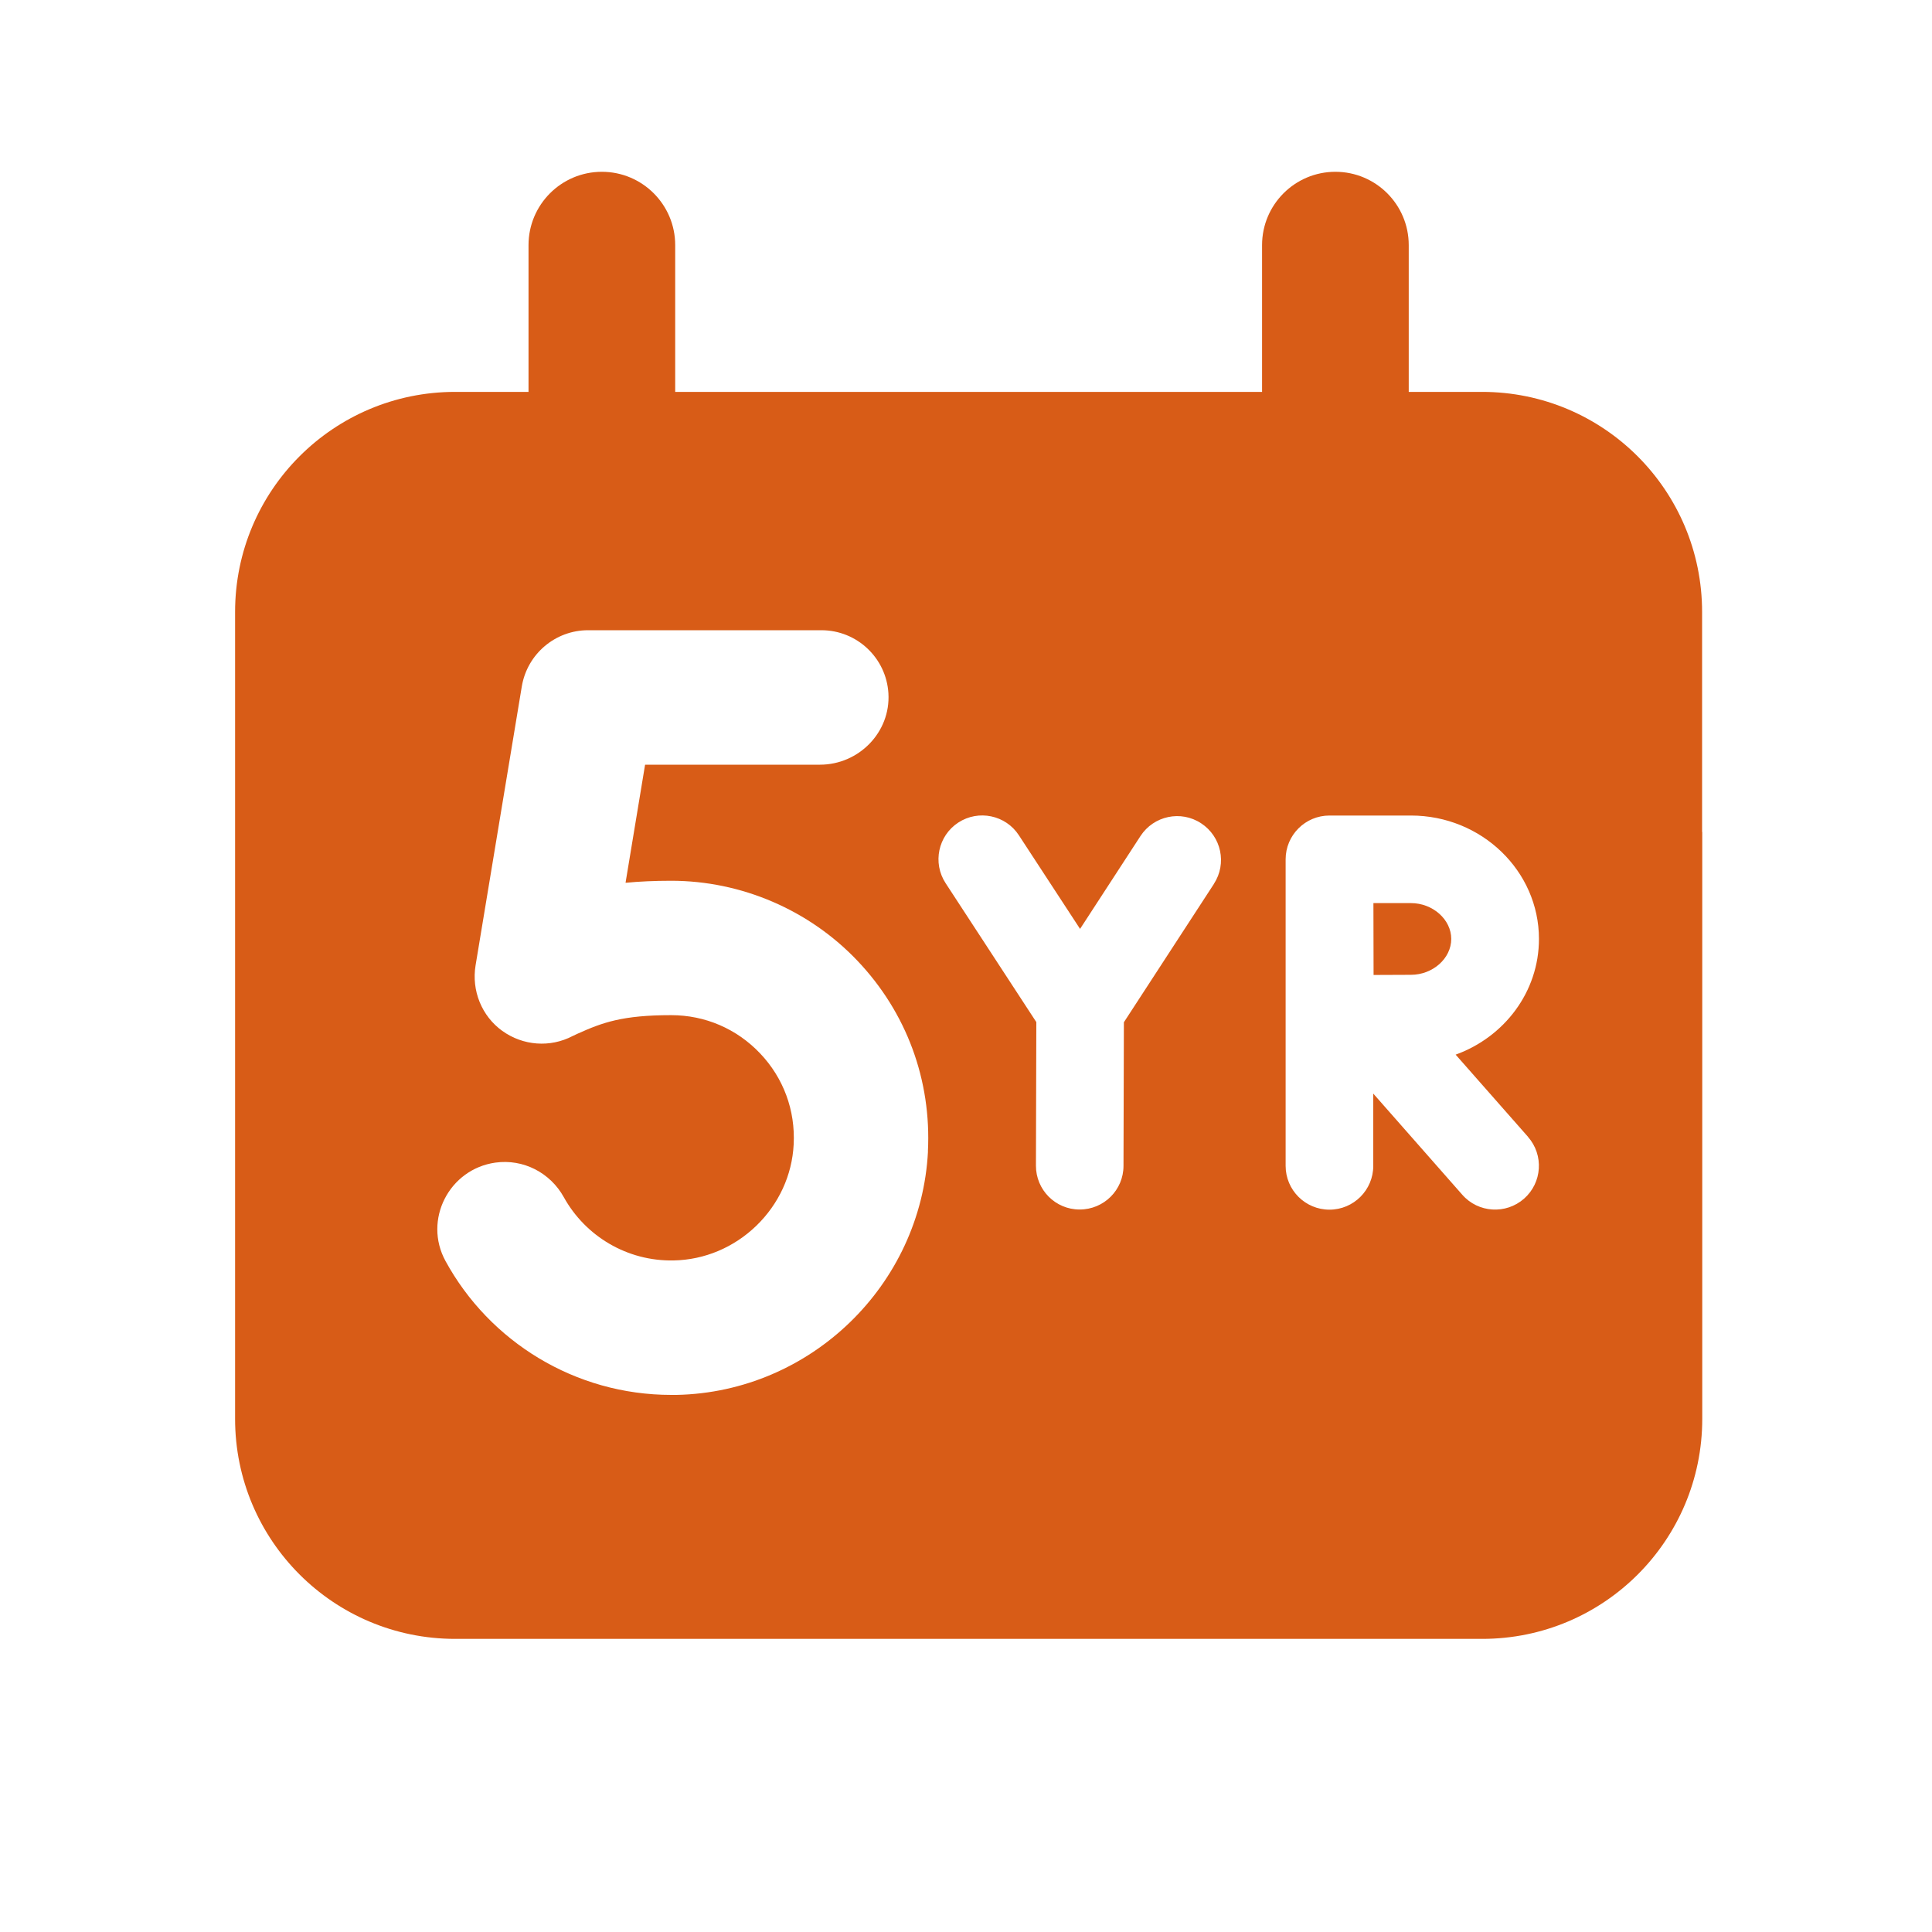<?xml version="1.0" encoding="UTF-8"?>
<svg xmlns="http://www.w3.org/2000/svg" id="Layer_1" data-name="Layer 1" width="250" height="250" viewBox="0 0 250 250">
  <defs>
    <style>
      .cls-1 {
        fill: #d85c17;
      }
    </style>
  </defs>
  <path class="cls-1" d="M182.58,116.86h-4.86c0,1.86.01,3.7.01,4.64,0,1.1,0,2.88.01,4.66,1.84,0,3.69-.02,4.83-.02,2.83,0,5.22-2.12,5.22-4.64s-2.39-4.64-5.22-4.64Z"></path>
  <path class="cls-1" d="M220.25,107.66v-28.47c0-15.73-12.74-28.48-28.46-28.48h-9.5v-18.99c0-5.24-4.25-9.49-9.49-9.49s-9.49,4.25-9.49,9.49v18.99h-75.94v-18.99c0-5.24-4.25-9.49-9.49-9.49s-9.49,4.25-9.49,9.49v18.99h-9.5c-15.73,0-28.47,12.75-28.47,28.47h0v104.42c0,15.73,12.75,28.47,28.47,28.47h132.91c15.73,0,28.47-12.75,28.47-28.47v-75.94h0ZM120.08,149c-.9,17.31-15.19,31.15-32.54,31.5-.23,0-.45,0-.68,0-12.45,0-23.52-6.9-29.21-17.32-2.91-5.32.46-11.9,6.46-12.74,3.6-.5,7.09,1.3,8.85,4.48,2.78,5.02,8.18,8.31,14.23,8.18,3.98-.08,7.77-1.68,10.68-4.49,2.91-2.82,4.63-6.55,4.83-10.52.23-4.41-1.31-8.59-4.34-11.78-3.03-3.19-7.12-4.95-11.51-4.95-6.31,0-8.89.95-12.11,2.4-.35.16-.58.27-.64.3-2.92,1.53-6.42,1.26-9.1-.66-2.68-1.93-4-5.23-3.46-8.49l5.98-36.08c.7-4.2,4.33-7.28,8.58-7.28h30.18c4.63,0,8.41,3.61,8.68,8.17.3,5.03-3.83,9.23-8.86,9.23h-22.6s-.03.01-.03.02l-2.52,15.23s.01.03.03.03c1.76-.17,3.7-.26,5.87-.26,9.08,0,17.87,3.78,24.12,10.37,6.34,6.68,9.57,15.44,9.1,24.66ZM157.08,114.38l-11.65,17.9-.05,18.58c0,3.13-2.54,5.65-5.67,5.65h-.01c-3.13,0-5.66-2.55-5.65-5.68l.05-18.57-11.74-17.98c-1.71-2.62-.97-6.13,1.64-7.84,2.62-1.71,6.14-.97,7.84,1.64l7.92,12.12,7.82-12.02c1.71-2.62,5.22-3.37,7.84-1.65,2.62,1.71,3.37,5.21,1.66,7.84ZM197.72,147.11c2.07,2.35,1.84,5.93-.51,8-2.35,2.06-5.93,1.84-7.99-.51l-11.52-13.09v9.35c0,3.13-2.54,5.67-5.67,5.67s-5.67-2.54-5.67-5.67v-39.66c0-3.13,2.54-5.67,5.67-5.67h10.55c9.13,0,16.56,7.17,16.56,15.97,0,6.85-4.49,12.7-10.78,14.97l9.37,10.64Z"></path>
</svg>
